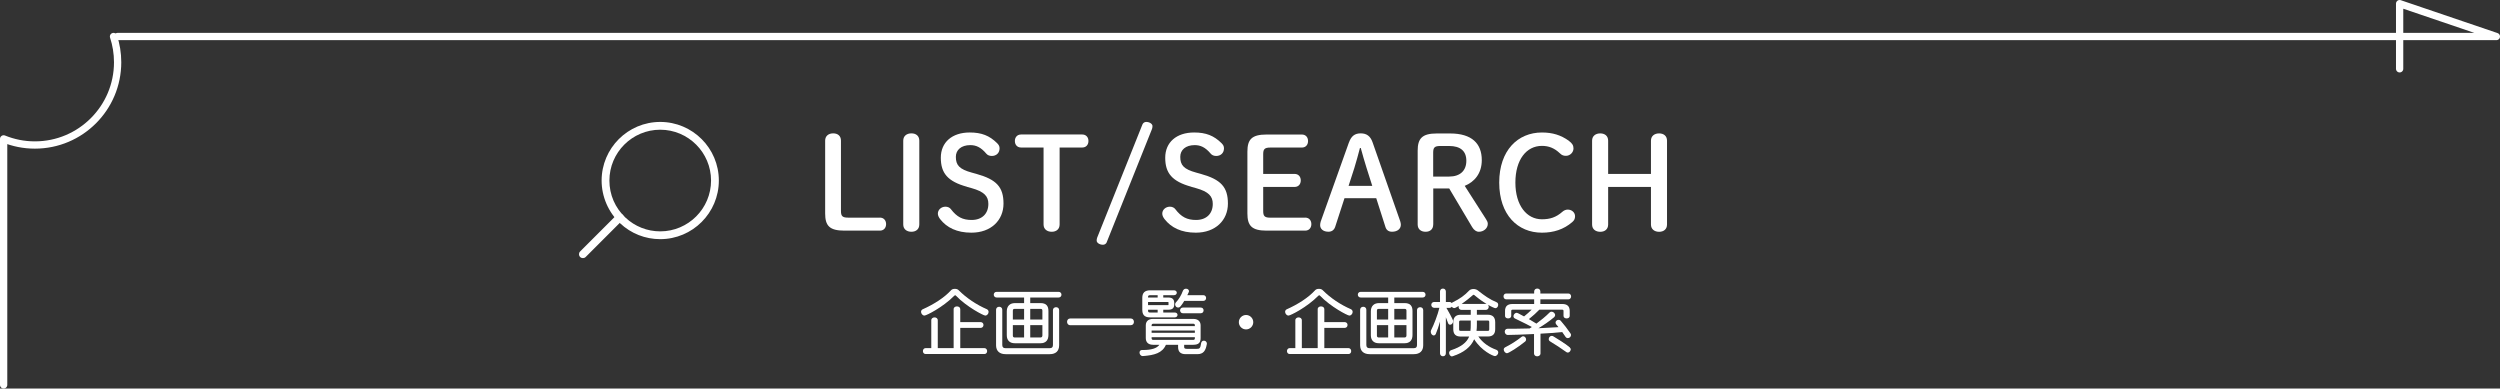 <?xml version="1.0" encoding="UTF-8"?><svg id="_レイヤー_2" xmlns="http://www.w3.org/2000/svg" viewBox="0 0 686.69 106.72"><rect x="0" y="0" width="686.69" height="106.72" fill="#333333" stroke="none"/><defs><style>.cls-1{fill:none;stroke:#fff;stroke-linecap:round;stroke-linejoin:round;stroke-width:2px;}.cls-2{fill:#fff;stroke-width:0px;}</style></defs><g id="_レイヤー_2-2"><path class="cls-2" d="M254.24,97.24c-.49,0-.74-.4-.74-.8s.26-.82.74-.82h1.56v-7.66c0-.51.46-.78.9-.78s.88.27.88.78v7.66h4.36v-10.7c0-.5.45-.76.9-.76.54,0,.92.31.92.76v3.56h5.62c.43,0,.76.34.76.78s-.32.8-.76.8h-5.62v5.56h6.64c.48,0,.74.42.74.82s-.25.8-.74.8h-16.16ZM270.62,86.68c-.45,0-5.04-2.34-8.07-5.48-.09-.09-.14-.1-.2-.1-.06,0-.13.04-.2.1-3.24,3.28-7.74,5.48-8.22,5.48-.53,0-.94-.55-.94-1.02,0-.31.17-.58.44-.7,3.24-1.44,6-3.28,7.76-5.19.23-.28.6-.43,1.07-.43s.81.12,1.04.36c2.15,2.15,4.92,4.01,7.78,5.24.3.15.46.42.46.74,0,.47-.38,1-.92,1Z"/><path class="cls-2" d="M271.34,85.68c0,.38-.3.8-.72.8-.38,0-4.9-2.28-7.92-5.42-.12-.12-.22-.16-.34-.16-.1,0-.22.04-.34.16-3.26,3.3-7.72,5.42-8.08,5.42-.4,0-.74-.44-.74-.82,0-.2.1-.42.32-.52,3.16-1.4,6-3.26,7.82-5.24.22-.26.56-.36.92-.36.38,0,.7.1.9.3,2.18,2.18,4.94,4.04,7.84,5.28.24.12.34.34.34.56ZM254.24,97.04c-.36,0-.54-.3-.54-.6s.18-.62.54-.62h1.76v-7.86c0-.38.36-.58.7-.58s.68.2.68.58v7.86h4.76v-10.9c0-.38.36-.56.7-.56.36,0,.72.18.72.56v3.76h5.82c.36,0,.56.28.56.58,0,.32-.2.6-.56.6h-5.82v5.96h6.84c.36,0,.54.32.54.62s-.18.6-.54.6h-16.16Z"/><path class="cls-2" d="M276.22,97.28c-1.67,0-2.62-.88-2.62-2.42v-9.78c0-.48.35-.82.86-.82.42,0,.84.28.84.82v9.68c0,.59.29.88.88.88h12.16c.6,0,.88-.28.88-.88v-9.58c0-.53.43-.8.86-.8s.84.27.84.8v9.64c0,1.59-.92,2.46-2.58,2.46h-12.12ZM278.76,94.28c-1.43,0-2.22-.79-2.22-2.22v-6.56c0-1.38.84-2.24,2.18-2.24h2.58v-1.54h-7.54c-.53,0-.8-.39-.8-.78s.27-.78.8-.78h17c.53,0,.8.39.8.78s-.27.78-.8.78h-7.78v1.54h2.88c1.43,0,2.12.71,2.12,2.16v6.58c0,1.47-.77,2.28-2.16,2.28h-7.06ZM285.8,92.7c.45,0,.52-.35.52-.56v-2.84h-3.34v3.4h2.82ZM278.2,92.18c0,.34.18.52.5.52h2.6v-3.4h-3.1v2.88ZM286.32,87.76v-2.46c0-.31-.15-.46-.48-.46h-2.86v2.92h3.34ZM281.3,87.76v-2.92h-2.64c-.31,0-.46.17-.46.5v2.42h3.1Z"/><path class="cls-2" d="M278.76,94.08c-1.26,0-2.02-.62-2.02-2.02v-6.56c0-1.22.68-2.04,1.98-2.04h2.78v-1.94h-7.74c-.4,0-.6-.28-.6-.58s.2-.58.6-.58h17c.4,0,.6.28.6.58s-.2.58-.6.58h-7.98v1.94h3.08c1.38,0,1.92.7,1.92,1.96v6.58c0,1.2-.52,2.08-1.96,2.08h-7.06ZM276.22,97.08c-1.46,0-2.42-.7-2.42-2.22v-9.78c0-.42.32-.62.66-.62.32,0,.64.2.64.62v9.68c0,.74.42,1.08,1.08,1.08h12.16c.7,0,1.08-.36,1.08-1.08v-9.58c0-.4.32-.6.66-.6.32,0,.64.2.64.6v9.64c0,1.5-.86,2.26-2.38,2.26h-12.12ZM281.5,84.64h-2.84c-.42,0-.66.26-.66.7v2.62h3.5v-3.32ZM281.5,89.1h-3.5v3.08c0,.46.28.72.7.72h2.8v-3.8ZM286.52,85.3c0-.42-.24-.66-.68-.66h-3.06v3.32h3.74v-2.66ZM286.52,89.1h-3.74v3.8h3.02c.46,0,.72-.3.72-.76v-3.04Z"/><path class="cls-2" d="M293.94,89.32c-.55,0-.84-.46-.84-.92,0-.54.35-.92.84-.92h16.66c.51,0,.86.38.86.94,0,.53-.35.9-.86.9h-16.66Z"/><path class="cls-2" d="M293.94,89.12c-.42,0-.64-.36-.64-.72,0-.38.22-.72.64-.72h16.66c.44,0,.66.34.66.74,0,.36-.22.7-.66.7h-16.66Z"/><path class="cls-2" d="M313.86,97.8c-.51,0-.86-.5-.86-.96,0-.42.28-.7.7-.7h.24c2.36,0,3.81-.46,4.52-1.44h-1.76c-1.26,0-1.98-.67-1.98-1.84v-3.48c0-1.13.72-1.78,1.98-1.78h11.1c1.24,0,1.98.67,1.98,1.78v3.48c0,1.29-.59,1.84-1.98,1.84h-2.54v.58c0,.36.12.54.76.54h2.68c.76,0,1.01-.07,1.22-1.53.05-.49.42-.71.76-.71.4,0,.82.28.82.8,0,.07,0,.13-.03.22-.29,1.6-.84,2.68-2.59,2.68h-3.18c-1.41,0-2.1-.63-2.1-1.92v-.66h-3.35c-.98,2.27-3.16,2.87-6.34,3.1h0s-.05,0-.05,0ZM316.32,92.9c0,.32.14.46.46.46h10.96c.32,0,.46-.14.46-.46v-.28h-11.88v.28ZM328.2,91.42v-.64h-11.88v.64h11.88ZM328.2,89.58v-.2c0-.33-.13-.46-.46-.46h-10.96c-.31,0-.46.15-.46.46v.2h11.88ZM316.04,87.18c-1.13,0-2.28-.24-2.28-2.04v-3.34c0-1.39.71-2.06,2.18-2.06h6.54c.48,0,.76.34.76.66s-.27.68-.76.68h-2.96v.64h1.34c1.18,0,1.68.48,1.68,1.6v.2c0,1.11-.49,1.56-1.68,1.56h-1.34v.76h3.16c.5,0,.76.33.76.66s-.27.68-.76.68h-6.64ZM315.34,85.18c0,.58.08.66.64.66h2v-.76h-2.64v.1ZM320.82,83.82c.12,0,.14-.02.14-.14v-.58c0-.1-.02-.12-.02-.12,0,0-.02-.02-.12-.02h-5.48v.86h5.48ZM317.98,81.72v-.64h-2c-.58,0-.64.17-.64.54v.1h2.64ZM324.88,86.04c-.46,0-.74-.41-.74-.8,0-.37.28-.76.74-.76h4.96c.49,0,.76.39.76.76,0,.4-.26.8-.76.8h-4.96ZM323.6,84.48c-.45,0-.82-.39-.82-.86,0-.19.06-.35.16-.49.86-.92,1.52-2.01,1.97-3.24.15-.41.54-.59.85-.59.46,0,.82.29.82.66,0,.07-.02.14-.03.2-.09.24-.22.54-.43.92h4.43c.48,0,.74.4.74.78,0,.45-.31.78-.74.78h-5.26c-.31.57-.62.97-.92,1.36l-.1.13c-.21.26-.48.36-.66.36Z"/><path class="cls-2" d="M325.7,97.08c-1.26,0-1.9-.5-1.9-1.72v-.86h-3.68c-.88,2.2-2.86,2.86-6.22,3.1h-.04c-.4,0-.66-.4-.66-.76,0-.28.16-.5.5-.5h.24c2.92,0,4.28-.7,4.88-1.84h-2.12c-.92,0-1.78-.38-1.78-1.64v-3.48c0-1,.62-1.58,1.78-1.58h11.1c1.14,0,1.78.58,1.78,1.58v3.48c0,1.2-.54,1.64-1.78,1.64h-2.74v.78c0,.6.38.74.96.74h2.68c.92,0,1.2-.22,1.42-1.7.04-.38.3-.54.56-.54.3,0,.62.2.62.6,0,.06,0,.1-.02.16-.32,1.76-.9,2.54-2.4,2.54h-3.18ZM316.04,86.98c-1.28,0-2.08-.34-2.08-1.84v-3.34c0-1.36.72-1.86,1.98-1.86h6.54c.36,0,.56.24.56.46,0,.24-.2.48-.56.48h-3.16v1.04h1.54c1.02,0,1.48.34,1.48,1.4v.2c0,1.06-.46,1.36-1.48,1.36h-1.54v1.16h3.36c.36,0,.56.22.56.46s-.2.48-.56.48h-6.64ZM318.18,80.88h-2.2c-.68,0-.84.26-.84.74v.3h3.04v-1.04ZM321.16,83.1c0-.28-.12-.34-.34-.34h-5.68v1.26h5.68c.22,0,.34-.1.34-.34v-.58ZM318.18,84.88h-3.04v.3c0,.68.16.86.84.86h2.2v-1.16ZM328.4,89.38c0-.44-.22-.66-.66-.66h-10.96c-.44,0-.66.26-.66.66v.4h12.28v-.4ZM328.4,90.58h-12.28v1.04h12.28v-1.04ZM328.4,92.42h-12.28v.48c0,.42.22.66.66.66h10.96c.44,0,.66-.24.66-.66v-.48ZM325.16,82.44c-.36.68-.72,1.12-1.06,1.56-.16.2-.36.28-.5.28-.36,0-.62-.32-.62-.66,0-.14.04-.26.12-.36,1.04-1.12,1.64-2.32,2-3.3.12-.32.42-.46.66-.46.32,0,.62.18.62.46,0,.06-.02.12-.04.2-.1.26-.28.64-.58,1.12h4.78c.36,0,.54.3.54.58,0,.3-.18.58-.54.58h-5.38ZM324.88,85.84c-.34,0-.54-.3-.54-.6,0-.26.2-.56.54-.56h4.96c.38,0,.56.3.56.56,0,.3-.18.6-.56.6h-4.96Z"/><path class="cls-2" d="M342.26,90.48c-1.09,0-1.98-.89-1.98-1.98s.89-1.98,1.98-1.98,1.98.89,1.98,1.98-.89,1.98-1.98,1.98Z"/><path class="cls-2" d="M342.26,90.28c-.98,0-1.78-.8-1.78-1.78s.8-1.78,1.78-1.78,1.78.8,1.78,1.78-.8,1.78-1.78,1.78Z"/><path class="cls-2" d="M354.24,97.24c-.49,0-.74-.4-.74-.8s.26-.82.74-.82h1.56v-7.66c0-.51.46-.78.9-.78s.88.27.88.78v7.66h4.36v-10.7c0-.5.45-.76.9-.76.54,0,.92.31.92.76v3.56h5.62c.43,0,.76.34.76.78s-.32.8-.76.8h-5.62v5.56h6.64c.48,0,.74.42.74.82s-.25.8-.74.8h-16.16ZM370.62,86.68c-.45,0-5.04-2.34-8.07-5.48-.09-.09-.14-.1-.2-.1-.06,0-.13.04-.2.1-3.24,3.28-7.74,5.48-8.22,5.48-.53,0-.94-.55-.94-1.02,0-.31.17-.58.44-.7,3.24-1.44,6-3.28,7.76-5.19.23-.28.6-.43,1.07-.43s.81.12,1.04.36c2.15,2.15,4.92,4.01,7.78,5.24.3.15.46.42.46.74,0,.47-.38,1-.92,1Z"/><path class="cls-2" d="M371.34,85.68c0,.38-.3.8-.72.8-.38,0-4.9-2.28-7.92-5.42-.12-.12-.22-.16-.34-.16-.1,0-.22.04-.34.16-3.26,3.3-7.72,5.42-8.08,5.42-.4,0-.74-.44-.74-.82,0-.2.1-.42.32-.52,3.16-1.4,6-3.26,7.82-5.24.22-.26.56-.36.92-.36.38,0,.7.1.9.3,2.18,2.18,4.94,4.04,7.84,5.28.24.12.34.34.34.56ZM354.24,97.04c-.36,0-.54-.3-.54-.6s.18-.62.54-.62h1.76v-7.86c0-.38.36-.58.7-.58s.68.2.68.58v7.86h4.76v-10.9c0-.38.36-.56.7-.56.36,0,.72.18.72.56v3.76h5.82c.36,0,.56.28.56.58,0,.32-.2.6-.56.6h-5.82v5.96h6.84c.36,0,.54.32.54.62s-.18.6-.54.6h-16.16Z"/><path class="cls-2" d="M376.22,97.28c-1.67,0-2.62-.88-2.62-2.42v-9.78c0-.48.35-.82.86-.82.42,0,.84.28.84.82v9.68c0,.59.29.88.88.88h12.16c.6,0,.88-.28.88-.88v-9.58c0-.53.43-.8.86-.8s.84.27.84.8v9.64c0,1.59-.92,2.46-2.58,2.46h-12.12ZM378.76,94.28c-1.43,0-2.22-.79-2.22-2.22v-6.56c0-1.38.84-2.24,2.18-2.24h2.58v-1.54h-7.54c-.53,0-.8-.39-.8-.78s.27-.78.8-.78h17c.53,0,.8.39.8.78s-.27.78-.8.78h-7.78v1.54h2.88c1.43,0,2.12.71,2.12,2.16v6.58c0,1.47-.77,2.28-2.16,2.28h-7.06ZM385.8,92.7c.45,0,.52-.35.52-.56v-2.84h-3.34v3.4h2.82ZM378.2,92.18c0,.34.18.52.5.52h2.6v-3.4h-3.1v2.88ZM386.32,87.76v-2.46c0-.31-.15-.46-.48-.46h-2.86v2.92h3.34ZM381.3,87.76v-2.92h-2.64c-.31,0-.46.17-.46.5v2.42h3.1Z"/><path class="cls-2" d="M378.76,94.08c-1.26,0-2.02-.62-2.02-2.02v-6.56c0-1.22.68-2.04,1.98-2.04h2.78v-1.94h-7.74c-.4,0-.6-.28-.6-.58s.2-.58.6-.58h17c.4,0,.6.28.6.58s-.2.58-.6.58h-7.98v1.94h3.08c1.38,0,1.92.7,1.92,1.96v6.58c0,1.2-.52,2.08-1.96,2.08h-7.06ZM376.22,97.08c-1.46,0-2.42-.7-2.42-2.22v-9.78c0-.42.32-.62.66-.62.32,0,.64.2.64.62v9.68c0,.74.42,1.08,1.08,1.08h12.16c.7,0,1.08-.36,1.08-1.08v-9.58c0-.4.32-.6.66-.6.32,0,.64.2.64.6v9.64c0,1.5-.86,2.26-2.38,2.26h-12.12ZM381.5,84.64h-2.84c-.42,0-.66.26-.66.7v2.62h3.5v-3.32ZM381.5,89.1h-3.5v3.08c0,.46.28.72.7.72h2.8v-3.8ZM386.52,85.3c0-.42-.24-.66-.68-.66h-3.06v3.32h3.74v-2.66ZM386.52,89.1h-3.74v3.8h3.02c.46,0,.72-.3.72-.76v-3.04Z"/><path class="cls-2" d="M398.86,97.9c-.49,0-.82-.5-.82-.96,0-.36.23-.66.6-.77,2.66-.87,4.23-2.06,4.91-3.73h-2.35c-1.36,0-2.02-.67-2.02-2.04v-1.86c0-1.38.68-2.08,2.02-2.08h2.78v-1.34h-2.54c-.53,0-.8-.42-.8-.84,0-.08.01-.17.04-.25-.56.36-1.01.59-1.22.59-.28,0-.54-.15-.69-.38-.13.19-.35.32-.65.32h-.83c1.85,3.21,1.85,3.53,1.85,3.66,0,.52-.38.98-.82.98-.26,0-.49-.19-.59-.5l-.11-.3c-.16-.43-.32-.86-.48-1.27v9.91c0,.57-.4.82-.8.82s-.8-.28-.8-.82v-8.72c-.35,1.25-.77,2.5-1.16,3.4-.1.25-.32.42-.56.42-.43,0-.82-.48-.82-1,0-.15.03-.37.15-.57.72-1.4,1.76-4.1,2.22-6.02h-1.43c-.5,0-.8-.41-.8-.8,0-.46.34-.8.8-.8h1.6v-2.88c0-.53.4-.8.8-.8.47,0,.8.33.8.8v2.88h.98c.28,0,.51.12.65.31.09-.12.21-.21.37-.28,1.83-.89,3.14-1.83,4.37-3.13.25-.29.7-.46,1.23-.46.45,0,.91.15,1.19.39,1.8,1.43,3.28,2.47,5.11,3.23.3.09.48.37.48.74,0,.43-.31.9-.78.9-.18,0-.93-.3-2.02-.93.13.15.2.35.2.55,0,.4-.24.84-.78.84h-2.48v1.34h2.98c1.37,0,2.06.7,2.06,2.08v1.86c0,1.37-.67,2.04-2.06,2.04h-2.58c1.18,1.68,2.84,2.9,4.95,3.65.34.15.53.41.53.73,0,.46-.41,1-.94,1-.41,0-3.61-1.34-5.68-4.63-.91,2.13-2.82,3.65-5.82,4.64-.09.04-.16.07-.24.07ZM408.64,90.88c.31,0,.42-.11.42-.4v-2.02c0-.32-.1-.42-.42-.42h-2.98v1.24c0,.6-.03,1.12-.1,1.6h3.09ZM401.2,88.04c-.3,0-.42.12-.42.42v2.02c0,.29.11.4.42.4h2.69c.08-.55.09-1.11.09-1.6v-1.24h-2.78ZM408.14,83.48c.07,0,.13,0,.19.02-.92-.56-2.03-1.33-3.22-2.33-.17-.15-.27-.21-.35-.21-.04,0-.14.02-.34.22-.68.62-1.87,1.56-2.93,2.3h6.65Z"/><path class="cls-2" d="M395.74,86.72c-.36,1.6-.98,3.62-1.54,4.92-.08.2-.24.3-.38.3-.3,0-.62-.36-.62-.8,0-.12.02-.3.12-.46.76-1.48,1.86-4.34,2.3-6.32h-1.68c-.38,0-.6-.3-.6-.6,0-.32.22-.6.6-.6h1.8v-3.08c0-.4.3-.6.6-.6.32,0,.6.2.6.6v3.08h1.18c.4,0,.6.28.6.6,0,.3-.2.6-.6.6h-1.18c2,3.44,2,3.78,2,3.86,0,.42-.3.78-.62.78-.16,0-.32-.12-.4-.36-.32-.86-.66-1.8-.98-2.5v10.9c0,.42-.28.62-.6.62-.3,0-.6-.2-.6-.62v-10.32ZM405.68,92.24c1.42,2.2,3.4,3.38,5.26,4.04.28.12.4.32.4.54,0,.38-.34.8-.74.8-.36,0-3.72-1.44-5.72-4.88-.8,2.22-2.62,3.84-5.84,4.9-.06.02-.12.06-.18.06-.36,0-.62-.38-.62-.76,0-.24.14-.48.46-.58,3.1-1.02,4.56-2.44,5.14-4.12h-2.64c-1.2,0-1.82-.54-1.82-1.84v-1.86c0-1.3.62-1.88,1.82-1.88h2.98v-1.74h-2.74c-.4,0-.6-.32-.6-.64,0-.28.2-.6.6-.6h6.7c.4,0,.58.32.58.6,0,.32-.18.64-.58.64h-2.68v1.74h3.18c1.22,0,1.86.58,1.86,1.88v1.86c0,1.3-.64,1.84-1.86,1.84h-2.96ZM405.24,81.02c-.2-.18-.34-.26-.48-.26s-.3.1-.48.28c-1.4,1.26-4.3,3.38-4.82,3.38-.36,0-.64-.32-.64-.66,0-.24.1-.46.4-.58,1.9-.92,3.22-1.88,4.44-3.18.24-.28.66-.4,1.08-.4.38,0,.8.12,1.06.34,1.96,1.56,3.42,2.54,5.16,3.26.26.08.36.3.36.56,0,.34-.24.7-.58.7-.26,0-2.64-1.04-5.5-3.44ZM404.18,87.84h-2.98c-.4,0-.62.2-.62.62v2.02c0,.4.2.6.62.6h2.86c.1-.58.12-1.18.12-1.8v-1.44ZM409.26,88.46c0-.44-.2-.62-.62-.62h-3.18v1.44c0,.64-.04,1.24-.14,1.8h3.32c.42,0,.62-.2.62-.6v-2.02Z"/><path class="cls-2" d="M422.26,97.88c-.53,0-.9-.33-.9-.8v-5.33c-2.97.15-5.98.25-7.22.25-.51,0-.82-.46-.82-.9,0-.39.24-.8.78-.8,1.11,0,3.42,0,6.06-.08.14-.1.4-.26.61-.4-1.01-.56-2.05-1.07-3.23-1.64-.46-.22-.93-.45-1.42-.7-.27-.13-.41-.36-.41-.64,0-.43.4-.92.92-.92.14,0,.45.15,1.55.76.17.1.33.18.44.24l.06-.05c.74-.62,1.45-1.21,2.03-1.81h-5.25c-.25,0-.36.11-.36.36v1.36c0,.4-.35.68-.86.68s-.84-.29-.84-.68v-1.36c0-1.29.67-1.92,2.06-1.92h5.94v-1.28h-7.68c-.44,0-.74-.34-.74-.82,0-.38.26-.78.74-.78h7.68v-.56c0-.53.43-.8.86-.8s.84.27.84.8v.56h7.7c.48,0,.74.41.74.8s-.25.8-.74.8h-7.7v1.28h6c1.39,0,2.06.63,2.06,1.92v1.36c0,.39-.35.68-.84.68-.43,0-.86-.23-.86-.68v-1.36c0-.25-.11-.36-.36-.36h-6.28c-.75.79-1.7,1.65-2.87,2.59.54.31,1.09.65,1.6.96l.46.28c1.31-.97,2.44-1.87,3.63-3.06.15-.15.33-.22.54-.22.5,0,.98.46.98.94,0,.2-.09.39-.26.56-1.34,1.14-3.01,2.26-4.33,3.05,1.92-.08,3.97-.19,5.52-.3-.12-.15-.63-.76-.63-.76-.12-.17-.19-.33-.19-.49,0-.41.38-.76.82-.76.27,0,.48.1.64.3.8.9,1.79,2.18,2.63,3.41.1.12.16.27.16.45,0,.47-.4.86-.88.86-.25,0-.48-.13-.64-.37-.1-.14-.19-.28-.3-.44-.18-.27-.37-.55-.59-.85-1.45.16-3.56.32-5.97.44v5.41c0,.53-.44.8-.88.8ZM413.94,97.02c-.45,0-.9-.5-.9-1,0-.25.13-.47.38-.61,1.71-.88,3.16-1.8,4.56-2.91.12-.09.27-.14.4-.14.42,0,.8.42.8.88,0,.21-.07.4-.22.54-1.91,1.57-4.58,3.24-5.02,3.24ZM430.62,96.84c-.14,0-.3-.06-.42-.16-1.5-1.07-2.96-2.03-4.46-2.93-.21-.13-.34-.36-.34-.61,0-.42.32-.88.84-.88.16,0,.32.05.47.15l.11.07q4.64,2.81,4.64,3.42c0,.44-.36.94-.84.94Z"/><path class="cls-2" d="M421.56,91.54c-3.22.16-6.24.26-7.42.26-.4,0-.62-.36-.62-.7,0-.3.18-.6.58-.6,1.08,0,3.42,0,6.06-.08.34-.2.78-.46.98-.62-1.5-.86-3.08-1.58-4.94-2.5-.2-.1-.3-.26-.3-.46,0-.32.32-.72.72-.72.18,0,1.66.86,2.02,1.04.96-.8,1.84-1.52,2.52-2.3h-5.7c-.4,0-.56.24-.56.56v1.36c0,.32-.32.48-.66.48-.32,0-.64-.16-.64-.48v-1.36c0-1.22.64-1.72,1.86-1.72h6.14v-1.68h-7.88c-.36,0-.54-.3-.54-.62,0-.28.18-.58.54-.58h7.88v-.76c0-.4.32-.6.66-.6.32,0,.64.2.64.6v.76h7.9c.36,0,.54.32.54.6,0,.3-.18.6-.54.6h-7.9v1.68h6.2c1.22,0,1.86.5,1.86,1.72v1.36c0,.32-.32.48-.64.48s-.66-.16-.66-.48v-1.36c0-.32-.16-.56-.56-.56h-6.36c-.94,1-2.06,1.96-3.14,2.82.82.46,1.7,1.02,2.42,1.46,1.44-1.06,2.56-1.96,3.76-3.16.12-.12.26-.16.4-.16.38,0,.78.36.78.74,0,.14-.06.28-.2.42-1.46,1.24-3.46,2.56-4.98,3.42,2.2-.08,4.86-.22,6.7-.36-.26-.34-.6-.74-.86-1.06-.1-.14-.14-.26-.14-.36,0-.3.28-.56.62-.56.16,0,.34.04.48.22.92,1.04,1.92,2.38,2.62,3.4.1.12.12.24.12.34,0,.36-.32.66-.68.66-.16,0-.34-.08-.48-.28-.28-.4-.58-.88-.96-1.38-1.58.18-3.86.34-6.26.46v5.6c0,.4-.34.6-.68.6-.36,0-.7-.2-.7-.6v-5.54ZM418.1,92.66c.08-.06.18-.1.28-.1.32,0,.6.34.6.68,0,.14-.04.28-.16.4-2,1.64-4.54,3.18-4.88,3.18-.36,0-.7-.42-.7-.8,0-.16.08-.32.28-.44,1.86-.96,3.28-1.9,4.58-2.92ZM430.32,96.52c-1.2-.86-2.7-1.88-4.48-2.94-.16-.1-.24-.28-.24-.44,0-.34.26-.68.64-.68.12,0,.24.04.36.12,4.62,2.8,4.66,2.82,4.66,3.32,0,.34-.28.74-.64.74-.08,0-.2-.04-.3-.12Z"/><path class="cls-2" d="M241.67,59.77c1.12,0,1.72.81,1.72,1.79s-.6,1.79-1.72,1.79h-9.73c-4.13,0-5.29-1.37-5.29-4.73v-19.99c0-1.3.95-2,2.21-2s2.13.7,2.13,2v19.29c0,1.4.35,1.86,1.96,1.86h8.72Z"/><path class="cls-2" d="M248.1,38.63c0-1.3.98-2,2.24-2s2.17.7,2.17,2v23.03c0,1.29-.91,2-2.17,2s-2.24-.7-2.24-2v-23.03Z"/><path class="cls-2" d="M265.6,51.3c-5.32-1.47-7.18-3.75-7.18-7.98s3.08-6.93,7.95-6.93c3.26,0,5.43.88,7.49,2.91.46.46.7.84.7,1.44,0,1.29-.91,2.1-2.14,2.1-.67,0-1.19-.25-1.5-.63-1.51-1.79-2.84-2.35-4.41-2.35-2.49,0-3.96,1.33-3.96,3.22,0,2.28.95,3.4,4.41,4.34l1.26.35c5.5,1.54,7.42,3.61,7.42,8.16s-3.4,7.98-8.82,7.98c-3.96,0-6.76-1.37-8.61-3.75-.38-.52-.6-.98-.6-1.5,0-1.05.95-1.89,2.1-1.89.63,0,1.19.28,1.47.67,1.65,2.17,3.25,2.98,5.71,2.98,2.83,0,4.59-1.71,4.59-4.41,0-2.1-1.12-3.36-4.62-4.34l-1.26-.35Z"/><path class="cls-2" d="M291.05,61.66c0,1.29-.91,2-2.17,2s-2.24-.7-2.24-2v-21.14h-6.16c-1.12,0-1.72-.81-1.72-1.79s.6-1.79,1.72-1.79h16.77c1.12,0,1.72.8,1.72,1.79s-.6,1.79-1.72,1.79h-6.2v21.14Z"/><path class="cls-2" d="M304,66.53c-.14.38-.56.7-1.02.7-1.02,0-1.75-.59-1.75-1.12,0-.31.03-.56.14-.84l12.43-31.08c.14-.38.56-.7,1.01-.7,1.02,0,1.75.59,1.75,1.12,0,.31-.04.56-.14.84l-12.43,31.08Z"/><path class="cls-2" d="M327.24,51.3c-5.32-1.47-7.18-3.75-7.18-7.98s3.08-6.93,7.95-6.93c3.26,0,5.43.88,7.49,2.91.46.46.7.84.7,1.44,0,1.29-.91,2.1-2.14,2.1-.67,0-1.19-.25-1.5-.63-1.51-1.79-2.84-2.35-4.41-2.35-2.49,0-3.96,1.33-3.96,3.22,0,2.28.95,3.4,4.41,4.34l1.26.35c5.5,1.54,7.42,3.61,7.42,8.16s-3.4,7.98-8.82,7.98c-3.96,0-6.76-1.37-8.61-3.75-.38-.52-.6-.98-.6-1.5,0-1.05.95-1.89,2.1-1.89.63,0,1.19.28,1.47.67,1.65,2.17,3.25,2.98,5.71,2.98,2.83,0,4.59-1.71,4.59-4.41,0-2.1-1.12-3.36-4.62-4.34l-1.26-.35Z"/><path class="cls-2" d="M358.49,59.77c1.12,0,1.71.81,1.71,1.79s-.59,1.79-1.71,1.79h-10.57c-4.13,0-5.29-1.37-5.29-4.73v-16.94c0-3.36,1.16-4.73,5.29-4.73h9.66c1.12,0,1.71.8,1.71,1.79s-.59,1.79-1.71,1.79h-8.65c-1.61,0-1.96.46-1.96,1.85v5.39h8.61c1.12,0,1.71.81,1.71,1.79s-.59,1.79-1.71,1.79h-8.61v6.58c0,1.4.35,1.86,1.96,1.86h9.56Z"/><path class="cls-2" d="M370.53,39.12c.63-1.75,1.61-2.49,3.22-2.49s2.66.74,3.26,2.45l7.6,21.7c.1.31.17.67.17.94,0,1.16-.95,1.93-2.42,1.93-1.02,0-1.58-.52-1.82-1.33l-2.52-7.88h-8.72l-2.56,7.88c-.28.81-.88,1.33-1.85,1.33-1.44,0-2.28-.77-2.28-1.82,0-.31.07-.7.17-1.01l7.74-21.7ZM373.54,40.66c-.49,1.85-1.02,3.85-1.54,5.5l-1.58,4.9h6.51l-1.58-4.97c-.52-1.68-1.08-3.57-1.58-5.43h-.25Z"/><path class="cls-2" d="M393.67,61.66c0,1.29-.84,2-2.1,2s-2.17-.7-2.17-2v-20.27c0-3.36,1.23-4.73,5.25-4.73h3.68c5.95,0,8.68,2.77,8.68,7.32,0,3.68-2.03,5.99-4.69,7.07l5.85,9.14c.31.49.49.84.49,1.3,0,1.23-1.15,2.17-2.45,2.17-.73,0-1.37-.49-1.85-1.29l-6.3-10.61h-4.38v9.91ZM398.04,48.5c3.05,0,4.73-1.65,4.73-4.34s-1.65-4.06-4.73-4.06h-2.42c-1.61,0-1.96.45-1.96,1.85v6.55h4.38Z"/><path class="cls-2" d="M430.91,38.67c.94.7,1.29,1.26,1.29,2.1,0,1.12-.98,2.03-2.06,2.03-.63,0-1.12-.14-1.65-.67-1.58-1.5-3.12-2.06-4.97-2.06-4.24,0-7.28,3.78-7.28,10.08s3.12,10.08,7.28,10.08c2.21,0,3.89-.52,5.64-2.07.42-.38.95-.59,1.47-.59,1.08,0,2,.77,2,1.82,0,.7-.24,1.16-.77,1.61-2.35,2.03-5.15,2.91-8.33,2.91-6.62,0-11.73-4.87-11.73-13.76s5.15-13.76,11.73-13.76c2.91,0,5.18.7,7.39,2.27Z"/><path class="cls-2" d="M441.72,51.34v10.33c0,1.29-.91,2-2.17,2s-2.24-.7-2.24-2v-23.03c0-1.3.98-2,2.24-2s2.17.7,2.17,2v9.14h11.76v-9.14c0-1.3.98-2,2.24-2s2.17.7,2.17,2v23.03c0,1.29-.91,2-2.17,2s-2.24-.7-2.24-2v-10.33h-11.76Z"/><path class="cls-2" d="M181.35,65.69c-4.11,0-8.02-1.54-11.01-4.35-3.24-3.03-5.09-7.32-5.09-11.75,0-8.88,7.22-16.1,16.1-16.1s16.1,7.22,16.1,16.1-7.22,16.1-16.1,16.1ZM181.35,35.63c-7.7,0-13.96,6.26-13.96,13.96,0,3.9,1.57,7.52,4.42,10.19,2.59,2.43,5.98,3.77,9.54,3.77,7.7,0,13.96-6.26,13.96-13.96s-6.26-13.96-13.96-13.96Z"/><path class="cls-2" d="M160.11,70.9c-.27,0-.55-.1-.76-.31-.42-.42-.42-1.1,0-1.52l10.12-10.12c.42-.42,1.1-.42,1.52,0,.42.42.42,1.1,0,1.52l-10.12,10.12c-.21.21-.48.31-.76.31Z"/><line class="cls-1" x1="32.31" y1="10.03" x2="659.12" y2="10.03"/><line class="cls-1" x1="659.12" y1="10.03" x2="659.12" y2="18.9"/><polyline class="cls-1" points="659.12 10.03 685.69 10.03 659.12 1 659.12 10.03"/><path class="cls-1" d="M1,105.72V38.15c2.65,1.08,5.54,1.68,8.58,1.68,12.55,0,22.73-10.18,22.73-22.73,0-2.47-.4-4.85-1.13-7.07"/></g></svg>